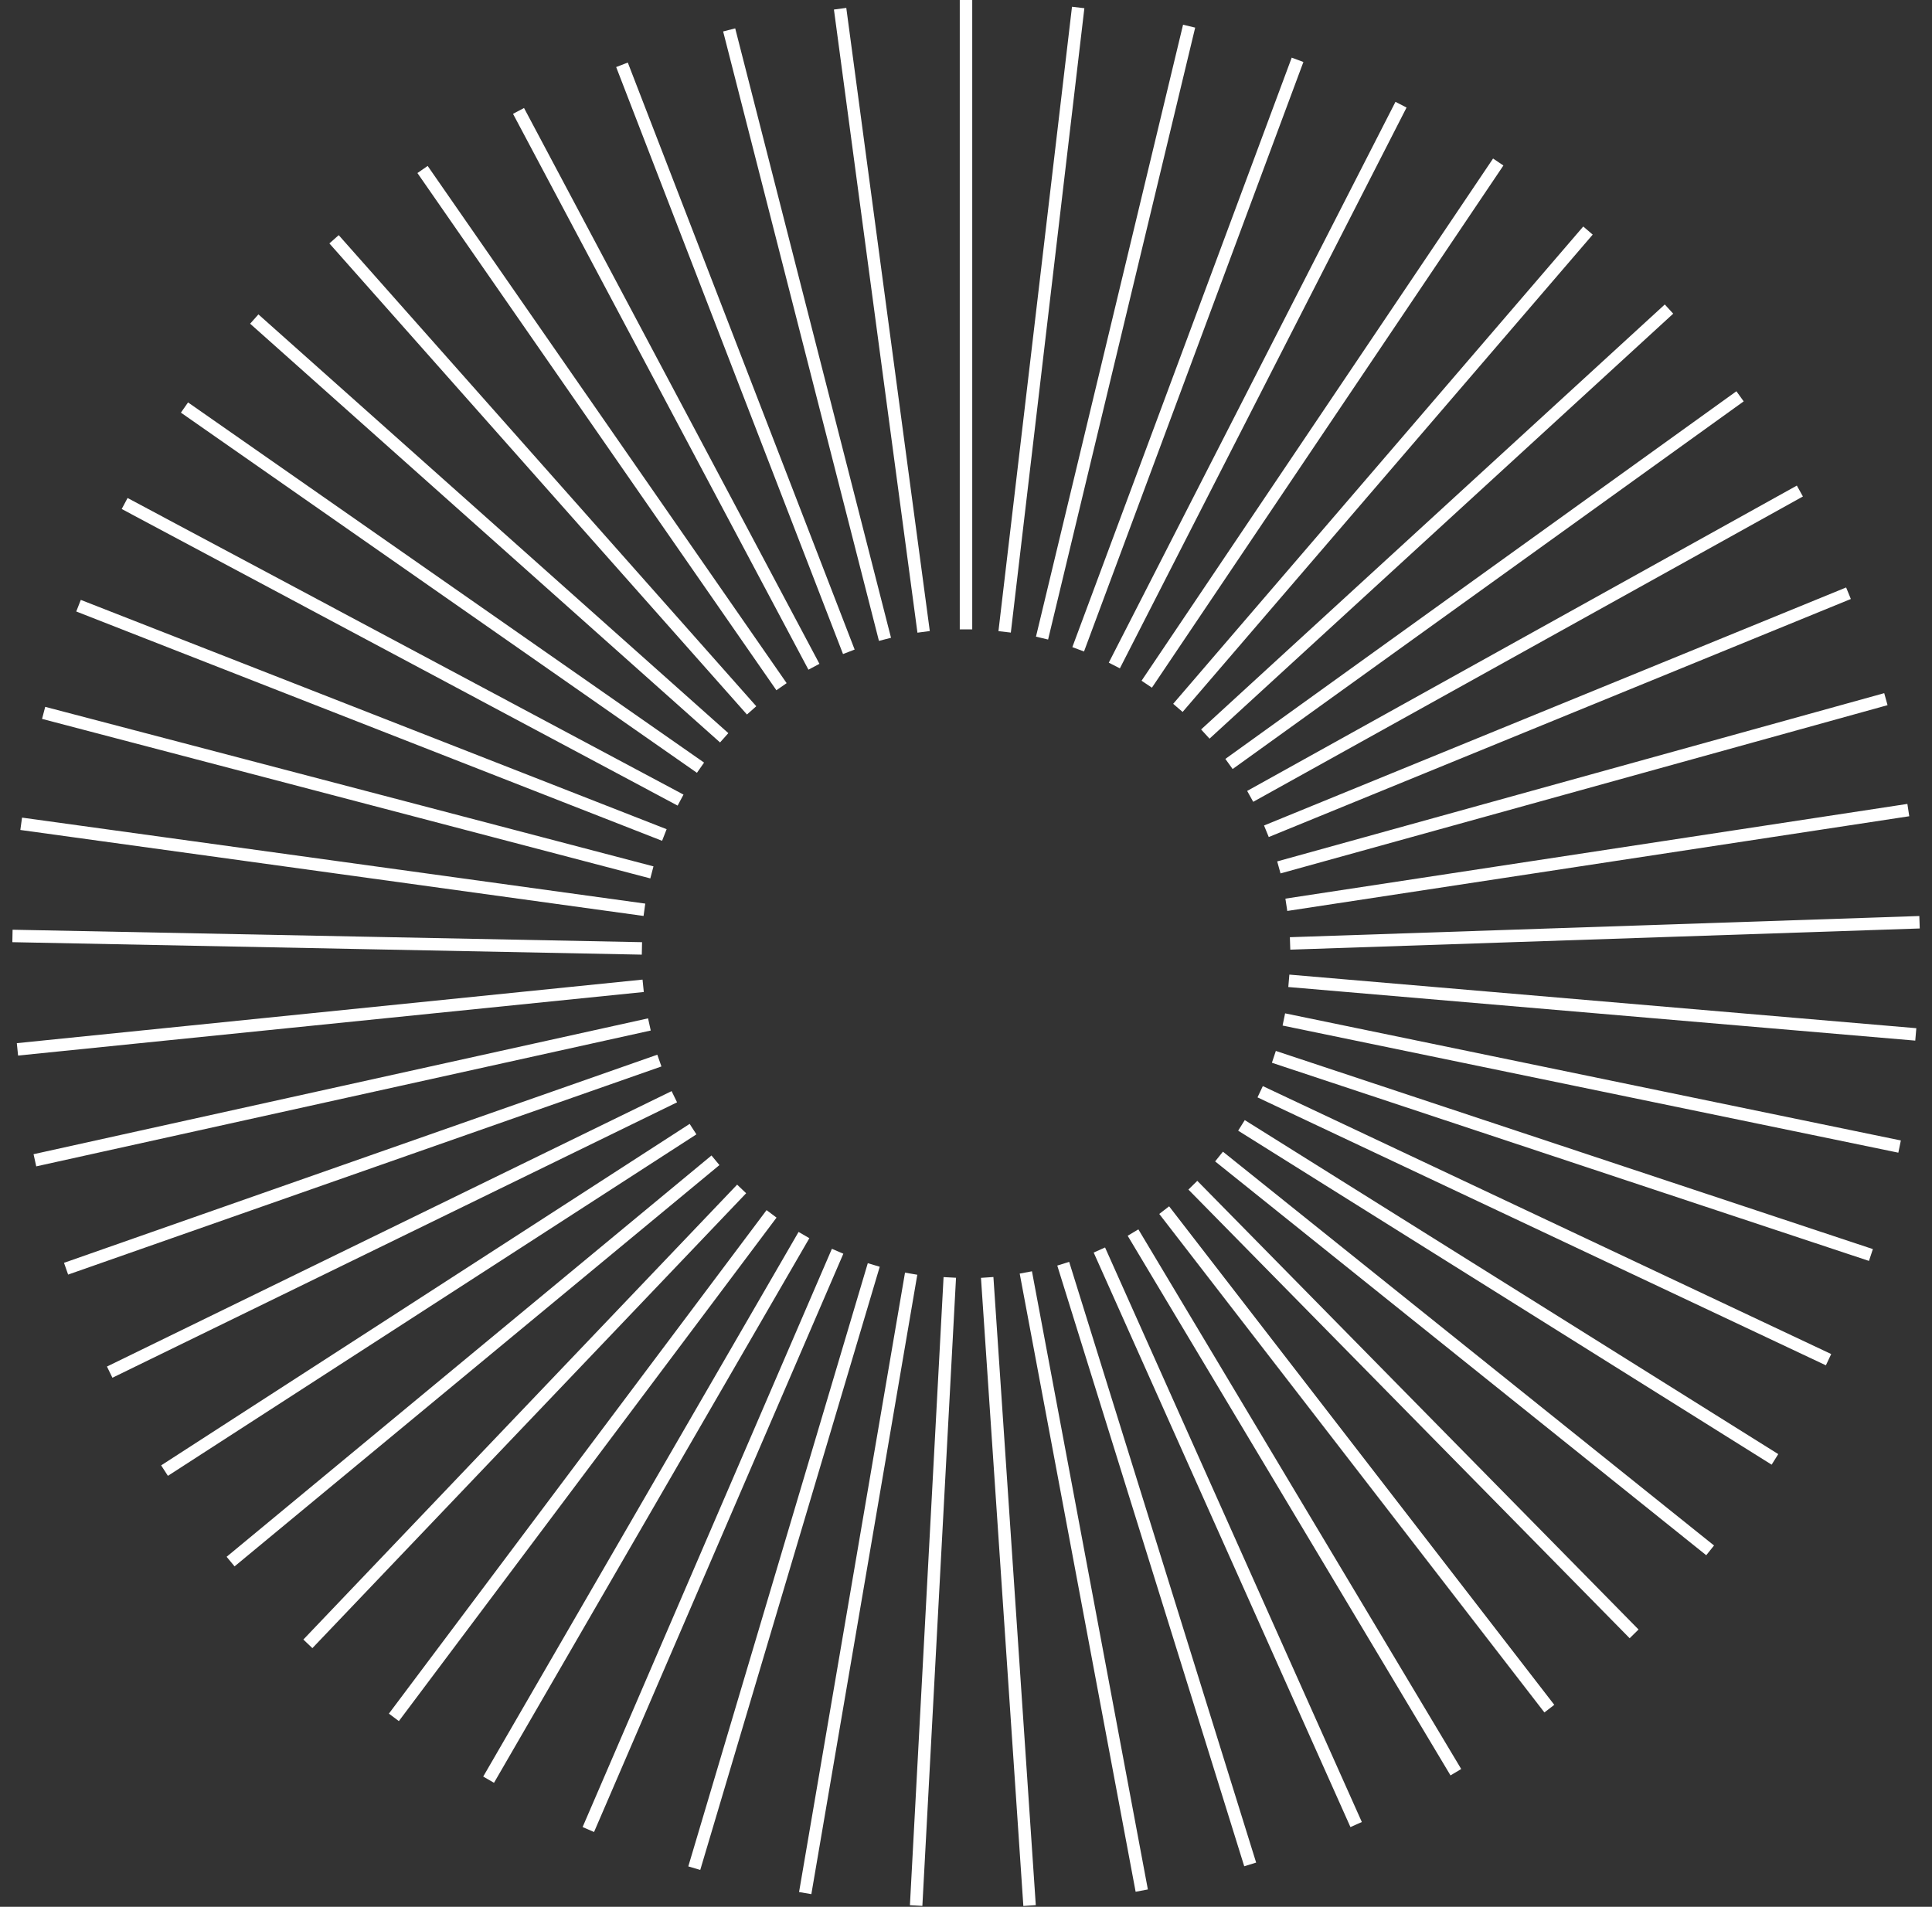 <?xml version="1.0" encoding="UTF-8"?> <svg xmlns="http://www.w3.org/2000/svg" width="155" height="153" viewBox="0 0 155 153" fill="none"><rect x="0" y="0" width="155" height="153" fill="#333333" stroke="none"/> <path d="M77.5 50.5V0M80.6 50.7L86.5 0.6M83.6 51.2L95.4 2.1M86.5 52.1L104.1 4.8M89.4 53.4L112.4 8.4M92 54.9L120.2 13M94.5 56.8L127.4 18.5M96.7 58.9L133.9 24.8M98.6 61.3L139.6 31.8M100.3 63.9L144.4 39.4M101.6 66.7L148.3 47.6M102.6 69.6L151.3 56.1M103.2 72.6L153.1 65M103.5 75.7L154 74M103.4 78.7L153.7 83M103 81.8L152.4 92M102.2 84.8L150.1 100.7M101.1 87.6L146.7 109.1M99.6 90.3L142.4 117.1M97.8 92.8L137.2 124.4M95.7 95.1L131.1 131.1M93.4 97.1L124.3 137.1M90.9 98.9L116.8 142.2M88.2 100.3L108.8 146.4M85.3 101.4L100.3 149.6M82.3 102.1L91.6 151.7M79.2 102.5L82.6 152.9M76.2 102.5L73.5 152.9M73.1 102.2L64.6 151.9M70.1 101.5L55.7 149.9M67.2 100.4L47.2 146.8M64.5 99.1L39.2 142.8M61.9 97.4L31.6 137.8M59.5 95.4L24.7 131.9M57.4 93.1L18.5 125.3M55.6 90.6L13.2 118M54.1 88L8.8 110.1M52.9 85.1L5.3 101.8M52.1 82.2L2.8 93.1M51.6 79.1L1.4 84.2M51.5 76.1L1 75.1M51.7 73L1.7 66.1M52.3 70L3.5 57.2M53.3 67L6.3 48.6M54.6 64.2L10 40.4M56.2 61.6L14.8 32.7M58.1 59.2L20.4 25.6M60.3 57L26.8 19.2M62.7 55.1L33.9 13.6M65.3 53.5L41.6 8.9M68.1 52.3L49.9 5.2M71 51.3L58.5 2.4M74.1 50.7L67.4 0.7" stroke="white" stroke-miterlimit="10"></path> </svg> 